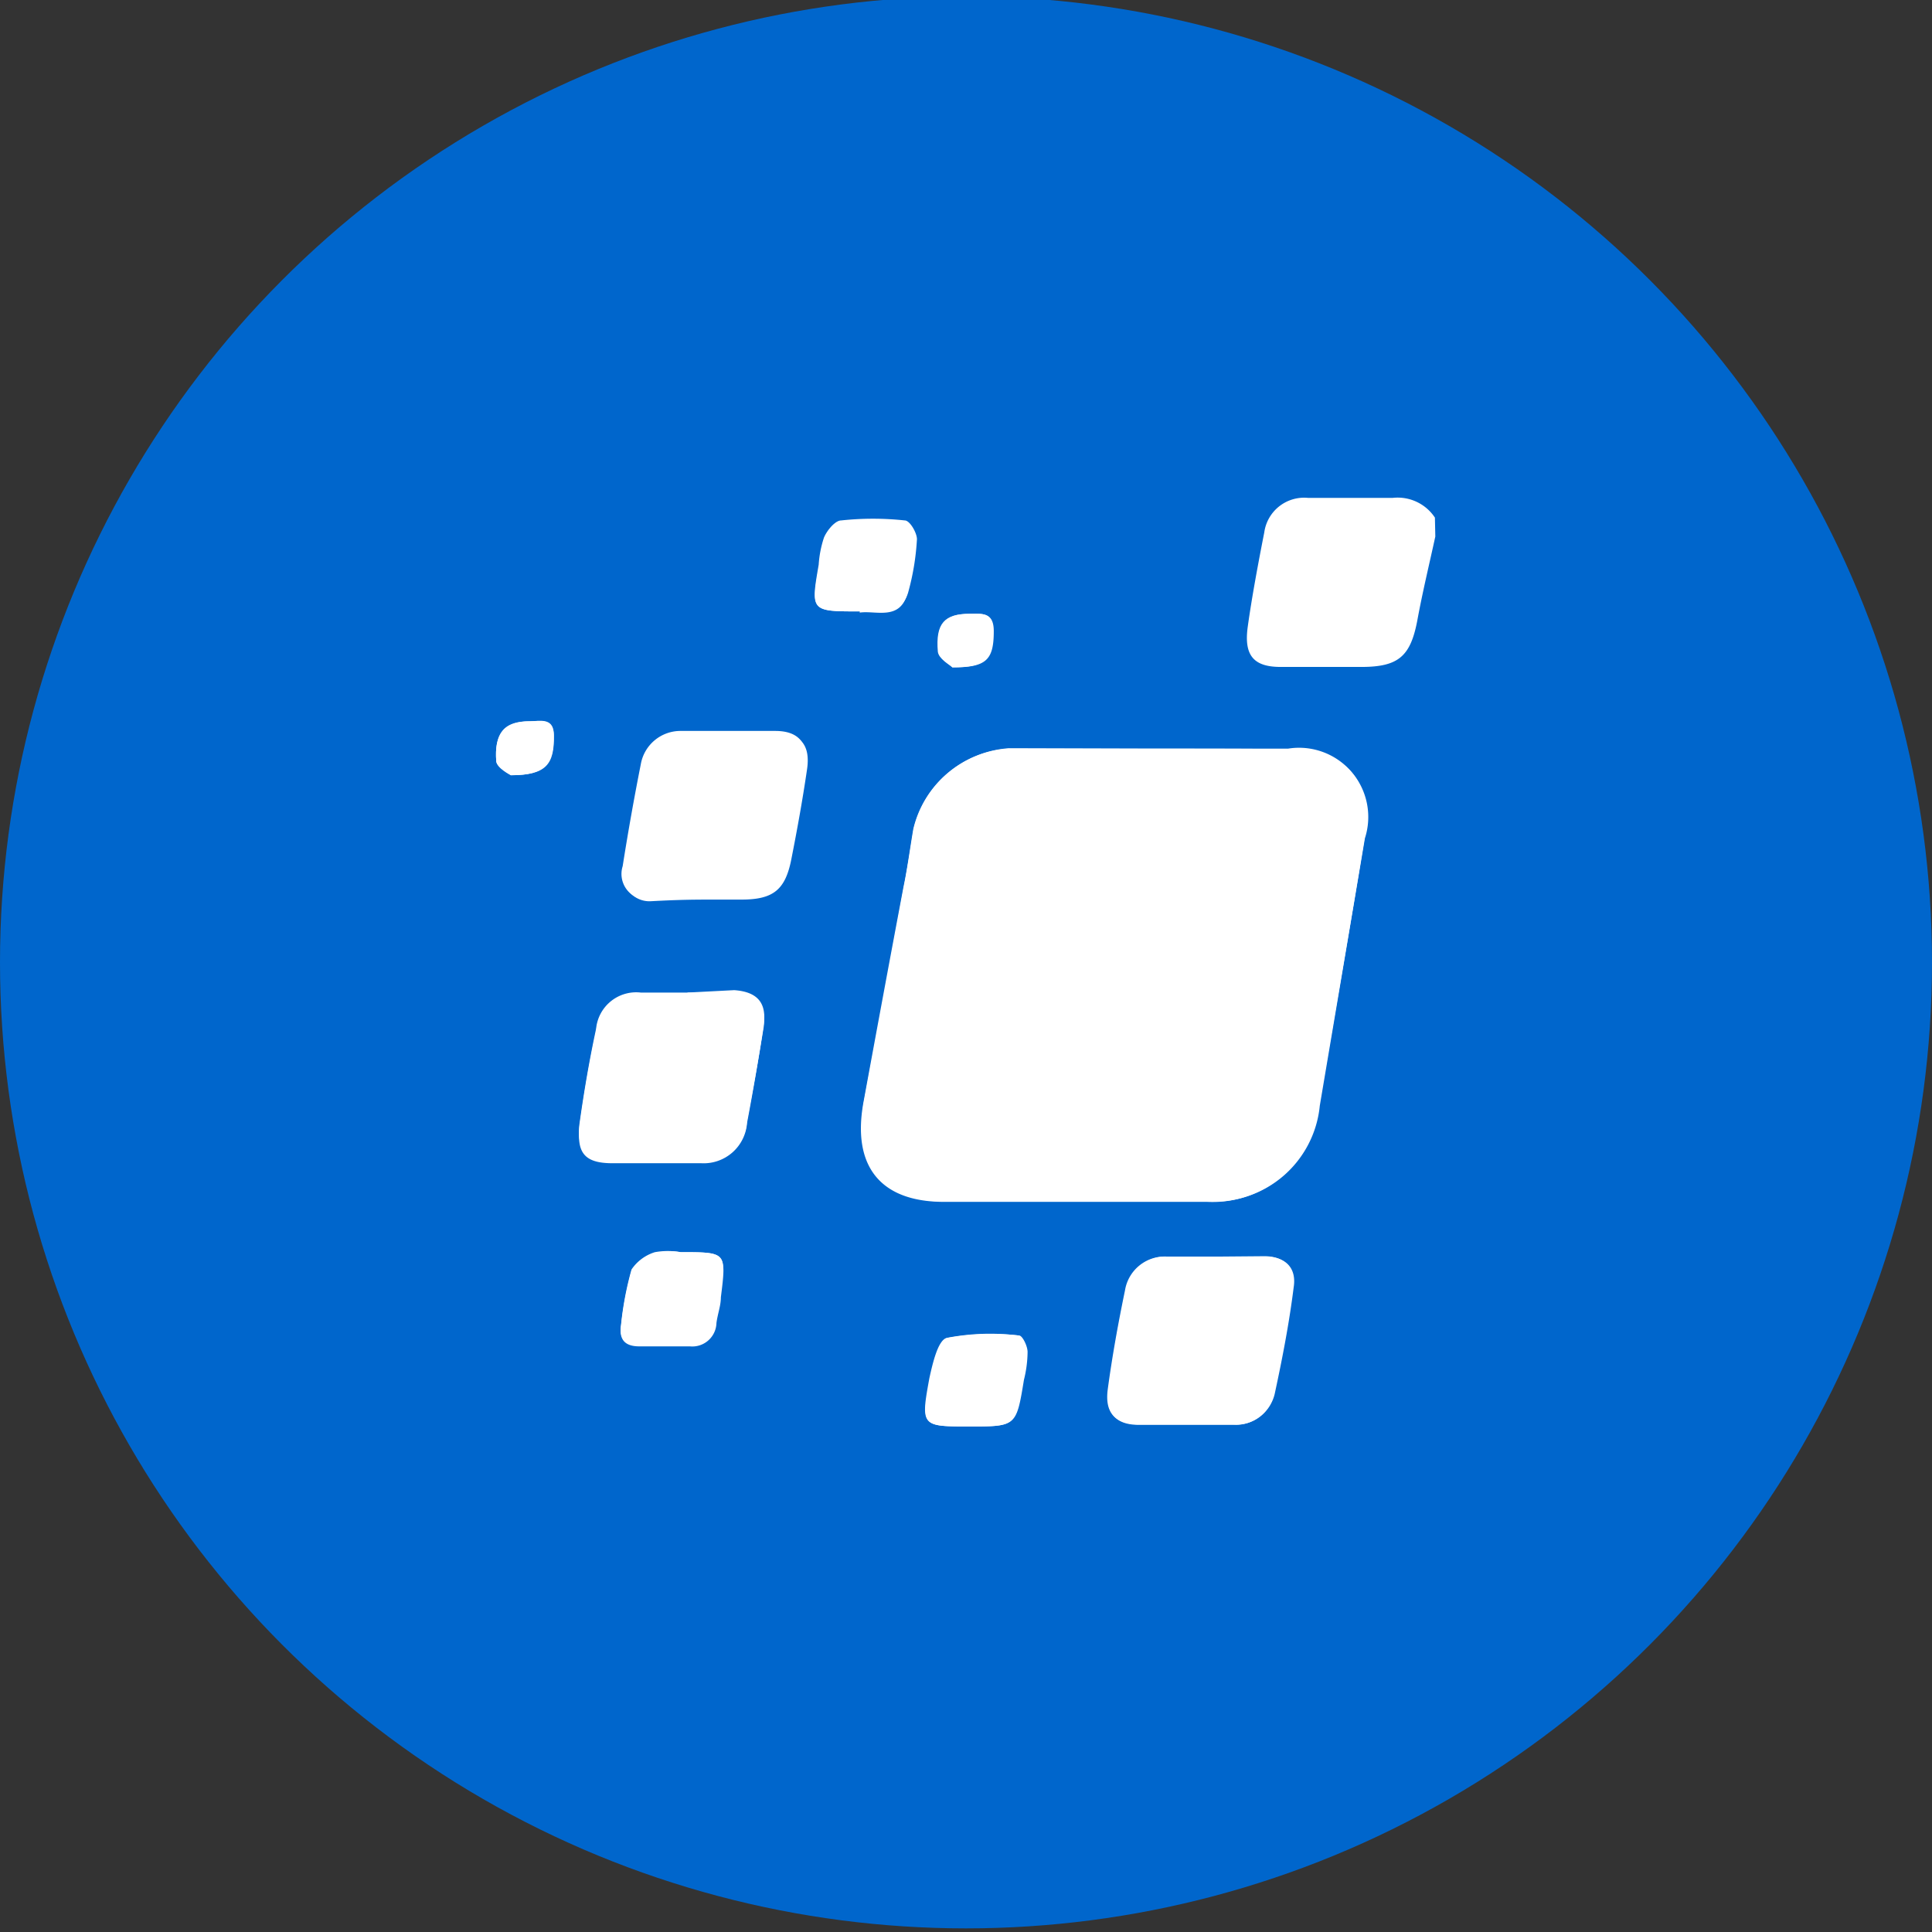 <svg id="Layer_1" data-name="Layer 1" xmlns="http://www.w3.org/2000/svg" width="48" height="48" viewBox="0 0 48 48"><rect x="0" y="0" width="48" height="48" fill="#333333" stroke="none"/><defs><style>.cls-1{fill:#06c;}.cls-2{fill:#fff;}</style></defs><title>48px_sourcefile_20170718_multi</title><circle class="cls-1" cx="24" cy="23.91" r="24"/><path class="cls-2" d="M28.61,18.6H25.05a2.6,2.6,0,0,0-2.36,2c-.08.47-.15,1-.24,1.42-.34,1.8-.67,3.58-1,5.38-.28,1.56.41,2.46,2,2.46,2.18,0,4.37,0,6.54,0a2.66,2.66,0,0,0,2.78-2.38c.38-2.21.77-4.42,1.13-6.64.24-1.42-.45-2.23-1.91-2.23C30.82,18.6,29.72,18.6,28.61,18.6ZM17.42,22.35h0c.34,0,.66,0,1,0,.79,0,1.09-.24,1.24-1s.28-1.48.39-2.23c.09-.6-.15-.9-.75-.92-.77,0-1.56,0-2.34,0a1,1,0,0,0-1,.83q-.25,1.27-.45,2.53a.65.65,0,0,0,.67.83C16.56,22.37,17,22.35,17.42,22.35Zm-.34,2.31h0c-.39,0-.79,0-1.16,0a1,1,0,0,0-1.11.9c-.17.79-.3,1.56-.41,2.34-.09.64.17.92.81.94s1.48,0,2.21,0a1.05,1.05,0,0,0,1.14-1c.15-.79.3-1.57.41-2.36.09-.56-.15-.84-.73-.88Zm13.13,6.56H29a1,1,0,0,0-1.05.84c-.17.82-.32,1.65-.43,2.47-.07.56.17.84.75.86.79,0,1.59,0,2.38,0a.94.94,0,0,0,1-.77c.19-.88.34-1.74.47-2.64.07-.49-.21-.77-.71-.77Zm-8.85-16c.39-.06,1,.21,1.18-.47a6.41,6.41,0,0,0,.22-1.31c0-.17-.19-.49-.3-.49a7.37,7.37,0,0,0-1.58,0c-.15,0-.34.24-.41.41a2.69,2.69,0,0,0-.13.67C20.14,15.19,20.14,15.19,21.36,15.19ZM16.91,31.11a1.81,1.81,0,0,0-.64,0,1.09,1.09,0,0,0-.58.43,8,8,0,0,0-.26,1.37q-.08.51.45.51H17.1a.6.6,0,0,0,.66-.58c0-.21.08-.41.11-.64C18.06,31.11,18.06,31.11,16.91,31.11Zm7.18,4.33c1.16,0,1.16,0,1.35-1.16a2.94,2.94,0,0,0,.09-.69c0-.15-.13-.41-.21-.41a6.26,6.26,0,0,0-1.78.06c-.22.06-.34.64-.43,1C22.88,35.44,22.89,35.44,24.09,35.44ZM12.69,19.26c.84,0,1.07-.26,1.07-1,0-.45-.36-.34-.6-.34-.62,0-.88.26-.83,1C12.36,19.07,12.66,19.22,12.69,19.26Zm11-2.68c.82,0,1-.19,1-.9,0-.47-.28-.43-.58-.43-.62,0-.84.22-.79.94C23.33,16.37,23.63,16.52,23.66,16.58Z"/><path class="cls-2" d="M35.66,13.33c-.15.69-.32,1.39-.45,2.1-.17.88-.47,1.14-1.39,1.14-.66,0-1.33,0-2,0s-.92-.28-.82-1,.26-1.58.41-2.34a1,1,0,0,1,1.09-.86c.69,0,1.41,0,2.1,0a1.11,1.11,0,0,1,1.05.49Z"/><path class="cls-2" d="M28.61,18.6H32a1.72,1.72,0,0,1,1.91,2.23l-1.12,6.64A2.64,2.64,0,0,1,30,29.85c-2.18,0-4.37,0-6.54,0-1.54,0-2.25-.92-2-2.46.34-1.8.67-3.58,1-5.38.09-.47.17-1,.24-1.42a2.62,2.62,0,0,1,2.36-2Z"/><path class="cls-2" d="M17.42,22.35c-.43,0-.86,0-1.28,0a.64.64,0,0,1-.67-.83q.2-1.27.45-2.53a1,1,0,0,1,1-.83c.77,0,1.56,0,2.34,0,.6,0,.84.32.75.92s-.24,1.5-.39,2.23-.45,1-1.24,1c-.36,0-.68,0-1,0Z"/><path class="cls-2" d="M17.08,24.66c.39,0,.79,0,1.16,0,.56,0,.81.32.73.88-.13.79-.26,1.57-.41,2.36a1.08,1.08,0,0,1-1.14,1c-.73,0-1.48,0-2.21,0s-.88-.3-.81-.94c.11-.79.24-1.57.41-2.34a1,1,0,0,1,1.11-.9c.39,0,.77,0,1.16,0Z"/><path class="cls-2" d="M30.21,31.22h1.22c.51,0,.79.28.71.77-.11.88-.28,1.76-.47,2.64a1,1,0,0,1-1,.77c-.79,0-1.59,0-2.38,0-.58,0-.82-.3-.75-.86.11-.82.24-1.65.43-2.47A1,1,0,0,1,29,31.22Z"/><path class="cls-2" d="M21.36,15.19c-1.22,0-1.22,0-1-1.18a2.69,2.69,0,0,1,.13-.67c.08-.17.26-.41.41-.41a7.37,7.37,0,0,1,1.58,0c.13,0,.32.34.3.49a6.2,6.2,0,0,1-.22,1.31C22.35,15.39,21.75,15.13,21.36,15.19Z"/><path class="cls-2" d="M16.91,31.11c1.14,0,1.14,0,1,1.12,0,.21-.08.41-.11.64a.6.6,0,0,1-.66.58H15.88q-.53,0-.45-.51a8.4,8.4,0,0,1,.26-1.37,1,1,0,0,1,.58-.43A1.47,1.47,0,0,1,16.91,31.11Z"/><path class="cls-2" d="M24.09,35.44c-1.2,0-1.22,0-1-1.2.08-.36.21-.94.43-1a5.65,5.65,0,0,1,1.78-.06c.07,0,.21.26.21.41a3.08,3.08,0,0,1-.09.69C25.24,35.44,25.24,35.44,24.09,35.44Z"/><path class="cls-2" d="M12.69,19.26s-.34-.17-.36-.34c-.06-.69.21-1,.83-1,.24,0,.58-.09.6.34C13.78,19,13.56,19.26,12.69,19.26Z"/><path class="cls-2" d="M23.66,16.58c-.06-.06-.34-.21-.36-.39-.06-.71.17-.94.79-.94.28,0,.6-.06.58.43C24.64,16.39,24.49,16.58,23.66,16.58Z"/></svg>